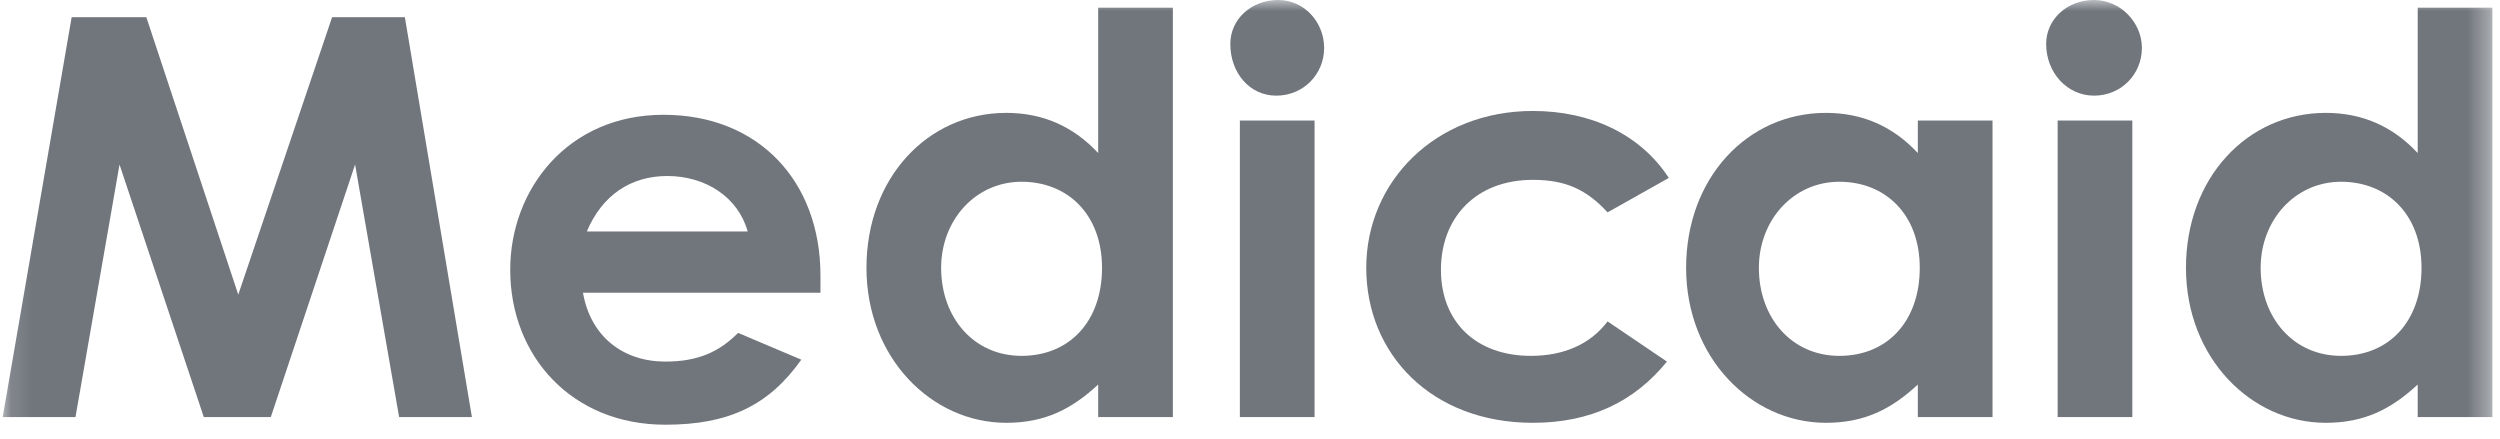 <svg width="114" height="20" viewBox="0 0 114 20" fill="none" xmlns="http://www.w3.org/2000/svg">
<g clip-path="url(#clip0_275_530)">
<mask id="mask0_275_530" style="mask-type:luminance" maskUnits="userSpaceOnUse" x="0" y="0" width="114" height="20">
<path d="M113.652 0H0.123V20H113.652V0Z" fill="white"/>
</mask>
<g mask="url(#mask0_275_530)">
<path d="M3.267 0.785H6.673L10.865 13.435L15.144 0.785H18.462L21.519 19.018H18.2L16.192 7.503L12.349 19.018H9.293L5.45 7.503L3.442 19.018H0.123L3.267 0.785Z" fill="#71767D"/>
<path d="M36.54 16.401C35.055 18.495 33.221 19.367 30.339 19.367C26.06 19.367 23.266 16.227 23.266 12.301C23.266 8.637 25.886 5.234 30.252 5.234C34.618 5.234 37.413 8.288 37.413 12.562C37.413 12.912 37.413 12.999 37.413 13.348H26.584C26.933 15.354 28.418 16.488 30.339 16.488C31.824 16.488 32.785 16.052 33.658 15.18L36.54 16.401ZM34.094 10.556C33.658 8.986 32.173 8.026 30.427 8.026C28.767 8.026 27.457 8.898 26.759 10.556H34.094Z" fill="#71767D"/>
<path d="M50.077 17.535C48.854 18.669 47.632 19.28 45.885 19.28C42.479 19.28 39.51 16.314 39.51 12.214C39.51 8.113 42.304 5.147 45.885 5.147C47.544 5.147 48.941 5.758 50.077 6.979V0.349H53.483V19.018H50.077V17.535ZM42.916 12.214C42.916 14.482 44.4 16.227 46.584 16.227C48.767 16.227 50.252 14.656 50.252 12.214C50.252 9.771 48.68 8.288 46.584 8.288C44.488 8.288 42.916 10.033 42.916 12.214Z" fill="#71767D"/>
<path d="M60.381 2.181C60.381 3.402 59.42 4.362 58.197 4.362C56.975 4.362 56.102 3.315 56.102 2.006C56.102 0.872 57.062 0 58.285 0C59.507 0 60.381 1.047 60.381 2.181ZM56.538 5.496H59.944V19.018H56.538V5.496Z" fill="#71767D"/>
<path d="M76.012 16.488C74.527 18.32 72.518 19.28 69.899 19.28C65.27 19.28 62.301 16.14 62.301 12.214C62.301 8.288 65.445 5.06 69.899 5.06C72.518 5.06 74.789 6.107 76.099 8.113L73.305 9.684C72.344 8.637 71.383 8.201 69.899 8.201C67.279 8.201 65.707 9.946 65.707 12.301C65.707 14.656 67.279 16.227 69.811 16.227C71.296 16.227 72.518 15.703 73.305 14.656L76.012 16.488Z" fill="#71767D"/>
<path d="M87.453 17.535C86.231 18.67 85.008 19.28 83.262 19.28C79.856 19.28 76.887 16.314 76.887 12.214C76.887 8.114 79.681 5.147 83.262 5.147C84.921 5.147 86.318 5.758 87.453 6.979V5.496H90.859V19.019H87.453V17.535ZM80.205 12.214C80.205 14.482 81.69 16.227 83.873 16.227C86.056 16.227 87.541 14.657 87.541 12.214C87.541 9.771 85.969 8.288 83.873 8.288C81.777 8.288 80.205 10.033 80.205 12.214Z" fill="#71767D"/>
<path d="M97.671 2.181C97.671 3.402 96.711 4.362 95.488 4.362C94.265 4.362 93.305 3.315 93.305 2.006C93.305 0.872 94.265 0 95.488 0C96.711 0 97.671 1.047 97.671 2.181ZM93.829 5.496H97.234V19.018H93.829V5.496Z" fill="#71767D"/>
<path d="M110.247 17.535C109.024 18.669 107.801 19.28 106.055 19.28C102.649 19.28 99.68 16.314 99.68 12.214C99.68 8.113 102.474 5.147 106.055 5.147C107.714 5.147 109.112 5.758 110.247 6.979V0.349H113.653V19.018H110.247V17.535ZM103.086 12.214C103.086 14.482 104.57 16.227 106.753 16.227C108.937 16.227 110.421 14.656 110.421 12.214C110.421 9.771 108.849 8.288 106.753 8.288C104.658 8.288 103.086 10.033 103.086 12.214Z" fill="#71767D"/>
</g>
</g>
<defs>
<clipPath id="clip0_275_530">
<rect width="114" height="20" fill="white"/>
</clipPath>
</defs>
</svg>

